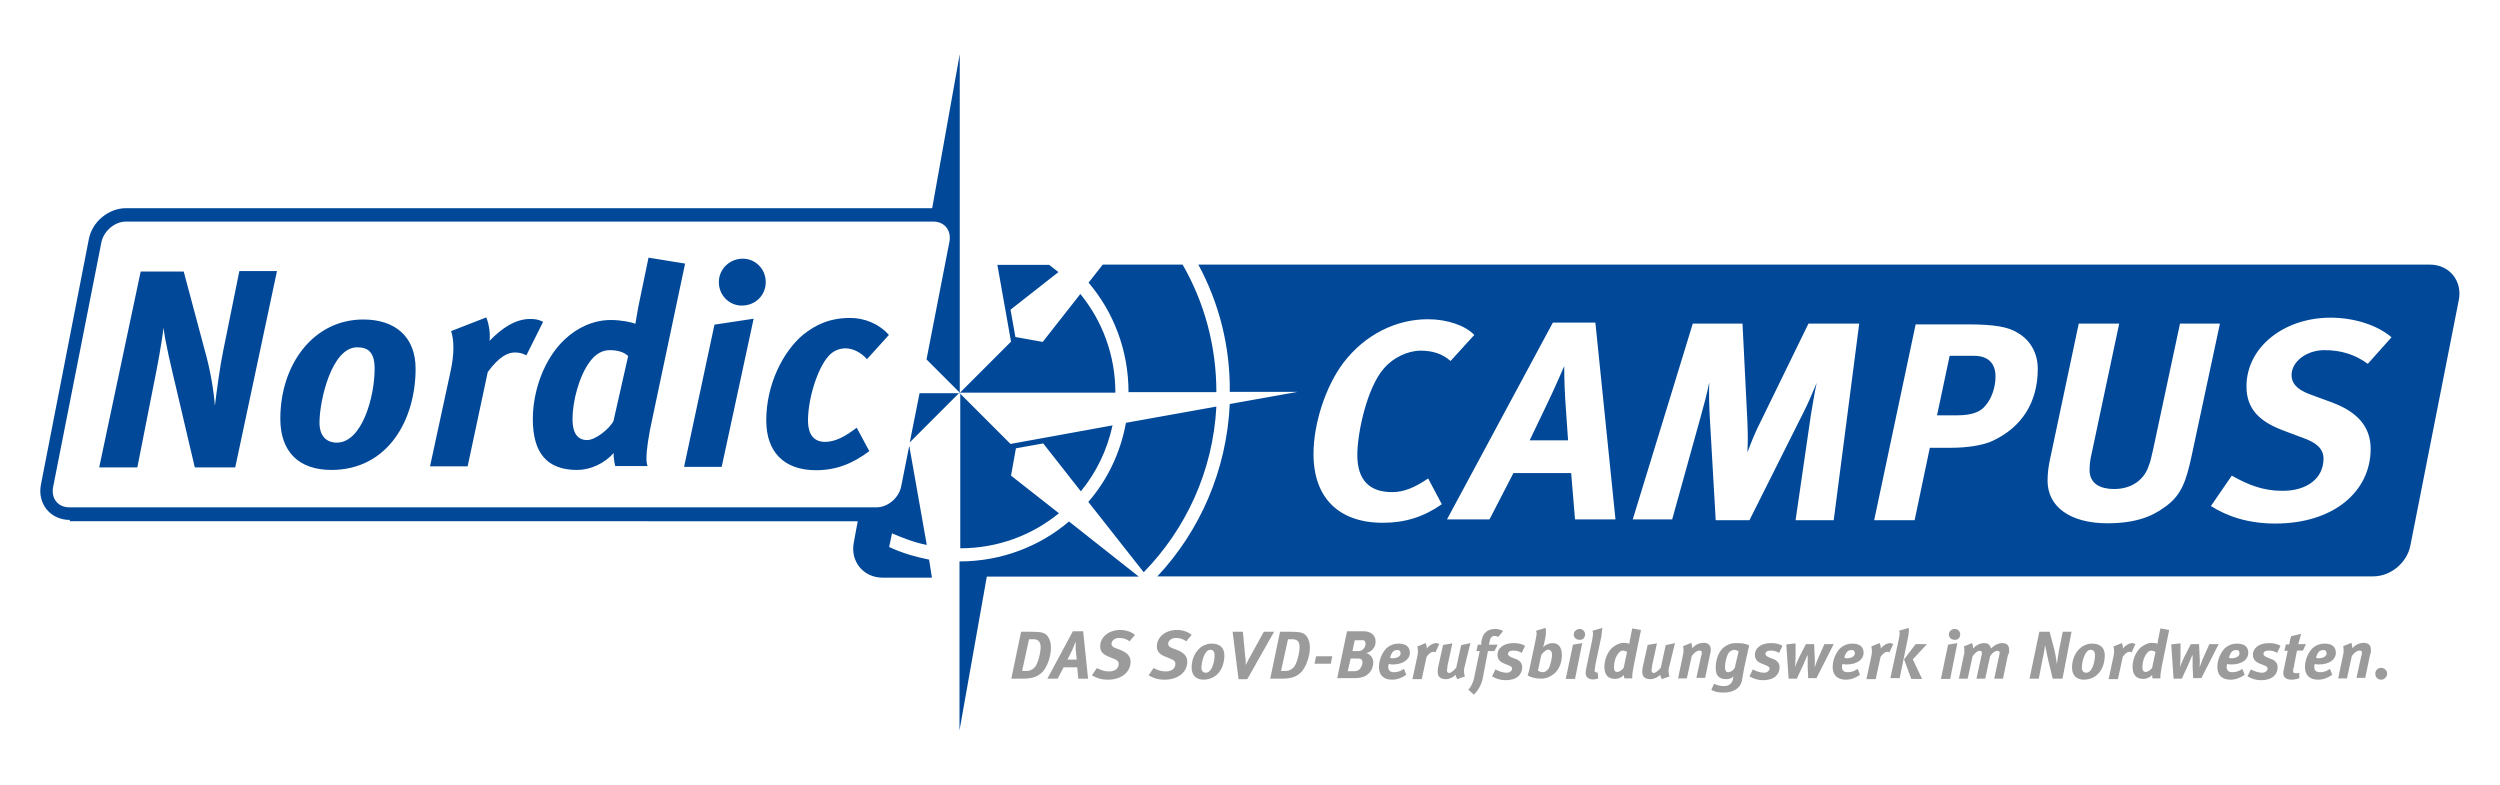 <svg xmlns="http://www.w3.org/2000/svg" xmlns:xlink="http://www.w3.org/1999/xlink" id="Ebene_1" x="0px" y="0px" viewBox="0 0 970.3 304.5" style="enable-background:new 0 0 970.3 304.5;" xml:space="preserve"><style type="text/css">	.st0{fill-rule:evenodd;clip-rule:evenodd;fill:#014898;}	.st1{fill-rule:evenodd;clip-rule:evenodd;fill:#9C9B9B;}</style><g>	<path class="st0" d="M465.1,102.7h478c7.6,0,12.7,6.4,11.2,13.8l-18.8,95.3c-1.3,6.6-7.6,11.9-14.4,11.9H449.2  c16.5-17.6,26.9-41.1,28.1-66.9l26.3-4.7h-26.3C477.5,134.4,473.1,117.5,465.1,102.7L465.1,102.7z M928.2,130.9  c-5.5-4.7-14.4-7.6-23.7-7.6c-18,0-32.6,11.4-32.6,26.7c0,8.9,5.3,13.6,13.8,16.9l8,3c5.5,1.9,8.1,4.4,8.1,8.1  c0,7.6-6.3,12.5-15.9,12.5c-7.6,0-13.3-2.3-19.7-5.9l-8.1,11.8c6.3,4,14.4,6.8,25,6.8c22.7,0,37-12.5,37-29c0-8.7-5.3-14.4-15-18  l-8.7-3.2c-5.1-1.9-7-4.4-7-7.4c0-5.3,5.9-9.7,12.7-9.7c6.6,0,11.9,1.7,16.9,5.3L928.2,130.9L928.2,130.9z M861.6,125.6h-15.5  l-10.4,48.7c-0.9,4-1.1,4.9-1.7,6.4c-1.7,5.3-6.4,9.1-13.5,9.1c-5.1,0-9.5-1.9-9.5-7.4c0-1.7,0.2-4,0.9-6.8l10.6-50h-15.7  l-11.2,52.9c-0.6,2.7-0.9,5.5-0.9,8.1c0,9.9,8.5,16.5,23.3,16.5c14.2,0,19.9-4.7,22.9-6.8c5.9-4.5,7.6-9.7,9.7-19.3L861.6,125.6  L861.6,125.6z M774.5,146.1c0-4.9-2.7-8-8.3-8h-9.5l-4.9,23.1h7.6c5.9,0,9.3-1.3,11.2-3.8C772.9,154.8,774.5,150.5,774.5,146.1  L774.5,146.1z M790.9,143.1c0-5.9-2.8-11-7.6-13.8c-3.8-2.5-9.5-3.4-19.7-3.4h-20.1l-16.1,76h15.7l5.9-28.1h8.1  c6.1,0,12.5-0.9,16.3-2.7C784.7,165.8,790.9,156.2,790.9,143.1L790.9,143.1z M721.6,125.6h-19.7l-18.4,37.7  c-2.3,4.5-3.8,8.3-5.3,12.3c0.2-4,0.2-6.6,0-11.9l-1.9-38.1h-19.3l-23.3,76H649l11-39.6c1.3-4.7,2.5-9.1,3.4-13.6  c-0.2,4.4,0,9.7,0.2,13.5l2.3,40h13.1l20.8-41.5c2.3-4.5,3.4-7.4,5.3-11.8c-0.9,4-1.5,8-2.3,12.7l-5.9,40.6h14.8L721.6,125.6  L721.6,125.6z M608.6,170.9l-1.1-15.9c-0.4-6.4-0.4-12.9-0.4-12.9s-4,9.3-6.6,14.6l-6.8,14.2L608.6,170.9L608.6,170.9z M627,201.6  l-7.8-76.4h-16.5l-41.1,76.4h16.5l9.3-18h22.4l1.5,18L627,201.6L627,201.6z M572.2,130c-3.4-3.6-10.4-6.1-18-6.1  c-12.3,0-24.4,5.9-32.8,16.9c-7,9.3-11.6,23.7-11.6,35.4c0,17.1,9.9,26.7,26.9,26.7c8.7,0,15.9-2.3,22.9-7.2l-5.3-10  c-5.3,3.6-9.5,5.3-14,5.3c-8.5,0-13.5-4.4-13.5-14.4c0-8.7,3.8-26.3,10.4-33.7c3.4-4,9.1-6.8,14.2-6.8c4.4,0,8.3,1.1,11.6,4  L572.2,130L572.2,130z M27.1,201.8c-7.6,0-12.7-6.4-11.2-13.8l18.6-95.3c1.3-6.6,7.6-11.9,14.4-11.9h312.9L372.5,21v81.9v49.5l-3-3  l-9.9-9.9l8.9-45.7c0.8-4.4-1.9-7.8-6.3-7.8H48.9c-4.4,0-8.5,3.6-9.5,7.8l-18.8,95.3c-0.8,4.4,1.9,7.8,6.3,7.8h313.3  c4.4,0,8.5-3.6,9.5-7.8l3.2-16.1l6.8,38.5c-4.7-0.9-9.3-2.7-13.5-4.5l-1.1,5.3c4.9,2.3,10,3.8,15.5,4.9l1.1,7h-19.1  c-7.6,0-12.7-6.4-11.2-13.8l1.5-8.1H27.1V201.8z M353.1,171.7l19.3-19.3h60.5c0-14.6-5.1-27.9-13.6-38.3l-14.6,18.6l-10.6-1.9  l-1.9-10.6l18.6-14.6c-1.1-0.9-2.5-1.9-3.6-2.8h-20.1l5.3,29.8l-19.7,19.7v60.5c14.6,0,27.9-5.1,38.3-13.6l-18.6-14.6l1.9-10.6  l10.6-1.9l14.6,18.6c5.9-7.2,10.2-15.9,12.3-25.6l-39.6,7.2l-19.7-19.7h-2.1h-13.5l0,0L353.1,171.7L353.1,171.7z M345,130  c-4-4.5-9.7-6.6-15-6.6c-7.8,0-13.3,2.5-18.4,6.6c-7.8,6.6-14.2,19.3-14.2,33.2c0,12.1,6.8,19.3,19.3,19.3c8.1,0,14.4-2.7,20.7-7.4  l-4.9-9.1c-4.2,3.2-8.1,5.5-12.3,5.5c-4,0-6.6-2.5-6.6-8.3c0-8.7,3.8-20.3,7.8-24.8c1.9-2.3,4.4-3.2,6.8-3.2c2.7,0,5.9,1.5,8.3,4.2  L345,130L345,130z M107.5,105.2H92.9l-6.3,31.1c-1.1,5.1-2.5,15.4-3.2,21.2c-0.4-5.5-1.7-13.8-4-21.8l-8.1-30.3H54.6l-16.1,76h14.8  l6.4-32.4c1.3-6.3,3-15.5,3.8-21.8c0.4,4.7,3,15.5,5.3,25.2l6.8,29h15.7L107.5,105.2L107.5,105.2z M145.4,143.1  c0-6.4-2.5-8.3-6.8-8.3c-9.9,0-14.6,20.7-14.6,29.2c0,5.3,2.7,7.8,6.8,7.8C140.5,171.7,145.4,154.1,145.4,143.1L145.4,143.1z   M161.3,143.1c0-12.3-7.8-19.1-20.3-19.1c-19.3,0-32.2,17.4-32.2,38.5c0,12.9,7.2,19.9,19.9,19.9  C150.7,182.3,161.3,162.8,161.3,143.1L161.3,143.1z M210.8,124.9c-1.9-0.9-3-1.1-5.1-1.1c-5.5,0-10.8,3.4-15.7,8.5  c0.4-3.2-0.4-7.2-1.3-9.1l-13.6,5.3c1.1,3.6,1.3,8.5-0.2,15.5l-8,37h14.6l7.8-36.6c4.5-6.1,7.8-7.6,10.6-7.6c1.7,0,3,0.4,4.4,1.1  L210.8,124.9L210.8,124.9z M243.8,138.2c-1.5-1.5-4-2.3-7.2-2.3c-2.8,0-5.5,1.5-7.6,4.4c-4.2,5.5-6.8,15.4-6.8,22.4  c0,5.3,1.9,8.1,5.7,8.1c3.2,0,8.7-4.4,10.2-7.4L243.8,138.2L243.8,138.2z M265.9,102.3l-14.2-2.3l-4,19.3c-0.6,3.2-0.9,5.5-1.1,6.4  c-1.1-0.6-5.5-1.5-9.5-1.5c-6.6,0-12.9,2.8-18,7.6c-8,7.6-12.3,19.9-12.3,30.9c0,13.1,5.5,19.7,17.2,19.7c5.1,0,10.6-2.5,14.2-6.6  c-0.2,1.5,0.4,4.4,0.6,5.1h12.5c-0.2-0.6-0.4-1.7-0.4-3c0-3,0.6-8,2.7-17.4L265.9,102.3L265.9,102.3z M297.2,109.5  c0-5.1-4-9.1-8.9-9.1c-5.1,0-9.3,4-9.3,9.1c0,5.1,4,9.1,8.9,9.1C293.2,118.6,297.2,114.6,297.2,109.5L297.2,109.5z M292.5,123.7  l-15.2,2.3l-11.8,55.2h14.6L292.5,123.7L292.5,123.7z M442,223.8L442,223.8l-27.1-21.4c-11.4,9.7-26.3,15.5-42.5,15.5v5.9v59.7  l10.6-59.7L442,223.8L442,223.8z M428,102.7l-5.5,7c9.7,11.4,15.5,26.3,15.5,42.5h34.1c0-18-4.7-34.9-13.1-49.5H428L428,102.7z   M443.9,222.1c16.3-16.7,26.9-39.2,28.2-64.3l-35.1,6.3c-2.1,11.6-7.2,22.2-14.6,30.7L443.9,222.1z"></path>	<path class="st1" d="M407.9,251.3c0-2.1-0.6-3.4-1.3-4.4c-1.1-1.5-3-1.7-6.1-1.7h-4.2l-3.8,18.2h4.4c4,0,5.9-0.8,7.8-2.7  C406.8,258.3,407.9,254.3,407.9,251.3L407.9,251.3z M403.9,251.3c0,0.9-0.4,4.5-1.9,7.2c-0.6,0.9-1.9,1.9-3.4,1.9h-1.9l2.7-12.3  h1.7C403.4,248.1,403.9,249.6,403.9,251.3z"></path>	<path class="st1" d="M422.3,263.4l-1.9-18.4h-4l-9.9,18.4h4l2.3-4.4h5.3l0.4,4.4H422.3L422.3,263.4z M417.9,256h-3.6l1.7-3.4  c0.6-1.3,1.5-3.6,1.5-3.6s0,1.5,0,3L417.9,256z"></path>	<path class="st1" d="M440.5,246.4c-1.3-1.1-3.4-1.9-5.7-1.9c-4.4,0-7.8,2.7-7.8,6.4c0,2.1,1.3,3.2,3.4,4l1.9,0.8  c1.3,0.4,1.9,1.1,1.9,1.9c0,1.9-1.5,3-3.8,3c-1.9,0-3.2-0.6-4.7-1.3l-1.9,2.8c1.5,0.9,3.4,1.7,6.1,1.7c5.5,0,8.9-3,8.9-7  c0-2.1-1.3-3.4-3.6-4.4l-2.1-0.8c-1.1-0.4-1.7-0.9-1.7-1.7c0-1.3,1.3-2.3,3-2.3c1.5,0,2.8,0.4,4,1.3L440.5,246.4z"></path>	<path class="st1" d="M462.5,246.4c-1.3-1.1-3.4-1.9-5.7-1.9c-4.4,0-7.8,2.7-7.8,6.4c0,2.1,1.3,3.2,3.4,4l1.9,0.8  c1.3,0.4,1.9,1.1,1.9,1.9c0,1.9-1.5,3-3.8,3c-1.9,0-3.2-0.6-4.7-1.3l-1.9,2.8c1.5,0.9,3.4,1.7,6.1,1.7c5.5,0,8.9-3,8.9-7  c0-2.1-1.3-3.4-3.6-4.4l-2.1-0.8c-1.1-0.4-1.7-0.9-1.7-1.7c0-1.3,1.3-2.3,3-2.3c1.5,0,2.8,0.4,4,1.3L462.5,246.4z"></path>	<path class="st1" d="M475.2,254.3c0-3-1.9-4.5-4.9-4.5c-4.5,0-7.8,4.2-7.8,9.3c0,3,1.7,4.7,4.7,4.7  C472.7,263.6,475.2,259.1,475.2,254.3L475.2,254.3z M471.4,254.3c0,2.7-1.1,6.8-3.4,6.8c-0.9,0-1.7-0.6-1.7-1.9c0-2.1,1.1-7,3.4-7  C470.8,252.2,471.4,252.8,471.4,254.3z"></path>	<path class="st1" d="M494.5,245.2h-4l-5.1,9.3c-0.6,0.9-1.3,2.5-1.9,3.6c0-1.3,0-2.3-0.2-3.2l-0.9-9.7h-4l2.3,18.4h3.4L494.5,245.2  z"></path>	<path class="st1" d="M508.4,251.3c0-2.1-0.6-3.4-1.3-4.4c-1.1-1.5-3-1.7-6.1-1.7h-4.2l-3.8,18.2h4.4c4,0,5.9-0.8,7.8-2.7  C507.2,258.3,508.4,254.3,508.4,251.3L508.4,251.3z M504.4,251.3c0,0.9-0.4,4.5-1.9,7.2c-0.6,0.9-1.9,1.9-3.4,1.9h-1.9l2.7-12.3  h1.7C504,248.1,504.4,249.6,504.4,251.3z"></path>	<polygon class="st1" points="517.1,254.7 510.8,254.7 510.2,257.6 516.5,257.6  "></polygon>	<path class="st1" d="M533.9,249c0-2.7-2.1-4-4.7-4h-6.4l-3.8,18.2h6.6c2.8,0,4.4-0.6,5.7-1.9c1.3-1.3,1.7-3,1.7-4.2  c0-1.7-1.1-3.2-2.7-3.6C532.8,252.8,533.9,250.9,533.9,249L533.9,249z M528.8,257.2c0,0.9-0.6,2.1-1.3,2.7  c-0.4,0.4-1.1,0.6-1.9,0.6h-2.5l1.1-4.9h2.3C528.1,255.5,528.8,255.8,528.8,257.2L528.8,257.2z M530,250c0,0.9-0.6,1.7-1.1,2.1  c-0.4,0.4-0.9,0.6-1.9,0.6h-2.1l0.9-4.2h2.3C529.6,248.3,530,248.8,530,250z"></path>	<path class="st1" d="M547.2,253.4c0-2.7-1.9-3.6-4.5-3.6c-1.7,0-3.2,0.6-4.5,1.7c-1.7,1.7-3,4.5-3,7.4c0,3.2,1.9,4.9,5.1,4.9  c1.9,0,3.6-0.6,5.5-1.9l-0.9-2.3c-1.3,0.9-2.5,1.3-3.8,1.3c-1.5,0-2.3-0.6-2.3-2.1c0-0.4,0.2-1.1,0.2-1.1s0.8,0.2,1.5,0.2  C544.7,257.9,547.2,255.8,547.2,253.4L547.2,253.4z M543.6,253.6c0,1.3-1.7,1.9-3.2,1.9c-0.4,0-0.9-0.2-0.9-0.2  c0.6-2.3,1.5-3,2.8-3C543.2,252.2,543.6,252.8,543.6,253.6z"></path>	<path class="st1" d="M558.6,250c-0.4-0.2-0.8-0.4-1.1-0.4c-1.3,0-2.7,0.8-3.8,2.1c0.2-0.8-0.2-1.7-0.4-2.1l-3.2,1.3  c0.2,0.9,0.4,2.1,0,3.8l-1.9,8.9h3.6l1.9-8.7c1.1-1.5,1.9-1.9,2.5-1.9c0.4,0,0.8,0,0.9,0.2L558.6,250z"></path>	<path class="st1" d="M570.7,249.6l-3.6,0.8l-1.9,8.7c-0.6,0.8-1.9,2.1-2.8,2.1c-0.4,0-0.8-0.4-0.8-0.9c0-0.4,0.2-1.1,0.2-1.9  l1.9-8.7l-3.6,0.6l-1.9,8.5c-0.2,0.9-0.2,1.7-0.2,2.1c0,1.7,1.1,2.7,3.2,2.7c1.5,0,2.8-0.8,3.8-1.7c0,0.6,0.4,1.3,0.6,1.7l3-1.1  c-0.4-0.6-0.4-1.9-0.4-2.7L570.7,249.6z"></path>	<path class="st1" d="M583.4,244.9c-0.8-0.4-1.9-0.8-3-0.8c-2.8,0-4.7,1.3-5.3,4.2c-0.2,0.6-0.2,1.3-0.2,1.9h-1.3l-0.6,2.5h1.3  l-2.3,11c-0.4,1.5-1.3,3.2-2.1,4l2.1,1.9c1.3-1.1,2.8-3.4,3.4-5.9l2.1-11h2.5l1.3-2.5h-3.4l0.4-1.9c0.2-0.9,0.9-1.5,1.9-1.5  c0.4,0,0.9,0.2,1.3,0.4L583.4,244.9z"></path>	<path class="st1" d="M591.9,250.7c-1.1-0.8-2.7-1.1-4.4-1.1c-4.4,0-6.3,2.3-6.3,4.5c0,1.9,1.1,2.8,2.5,3.4l1.5,0.6  c1.1,0.4,1.7,0.8,1.7,1.3c0,0.9-0.9,1.7-2.1,1.7c-1.5,0-3.2-0.6-4.4-1.3l-1.3,2.7c1.5,0.9,3.2,1.5,5.3,1.5c4.4,0,6.4-2.3,6.4-5.1  c0-1.7-1.3-2.8-2.7-3.2l-1.5-0.6c-0.9-0.4-1.3-0.8-1.3-1.3c0-0.9,0.8-1.3,2.1-1.3c0.9,0,2.1,0.2,3.2,0.9L591.9,250.7z"></path>	<path class="st1" d="M606.2,254.3c0-2.8-1.1-4.7-3.6-4.7c-1.5,0-3,0.8-3.8,1.7c0.2-0.2,0.4-1.3,0.6-1.9l0.4-2.1  c0.2-0.8,0.2-1.7,0.2-2.5c0-0.4,0-0.8-0.2-1.1l-3.6,1.1c0,0.4,0.2,0.6,0.2,0.9c0,0.8-0.2,1.5-0.4,2.7l-2.5,11.8  c-0.2,0.6-0.4,1.5-0.6,1.9c1.1,0.8,3.2,1.3,5.3,1.3c1.3,0,2.7-0.4,3.8-1.1C604.8,260.8,606.2,257.6,606.2,254.3L606.2,254.3z   M602.4,254.1c0,1.1-0.6,4-1.3,5.3c-0.6,0.9-1.5,1.5-2.3,1.5c-0.9,0-1.5-0.4-1.9-0.6l1.3-6.1c0.8-1.1,1.9-2.1,2.8-2.1  C602,252.4,602.4,253,602.4,254.1z"></path>	<path class="st1" d="M614.1,249.6l-3.6,0.6l-2.8,13.3h3.6L614.1,249.6L614.1,249.6z M615.2,246.2c0-1.1-0.9-2.1-2.1-2.1  c-1.1,0-2.3,0.9-2.3,2.1s0.9,2.1,2.1,2.1C614.3,248.5,615.2,247.5,615.2,246.2z"></path>	<path class="st1" d="M621.9,243.7l-3.8,1.1c0,0.4,0.2,0.6,0.2,0.9c0,0.8-0.2,1.7-0.4,3l-2.1,10c-0.2,0.9-0.4,1.9-0.4,2.5  c0,1.3,0.9,2.5,2.8,2.5c0.8,0,1.5-0.2,2.1-0.4l-0.2-2.3c-0.2,0-0.2,0-0.4,0c-0.4,0-0.8-0.2-0.8-0.8c0-0.4,0.2-0.9,0.4-2.7l2.1-9.9  c0.2-1.1,0.4-2.3,0.4-3.2C621.9,244.3,621.9,244.1,621.9,243.7z"></path>	<path class="st1" d="M636.9,244.5l-3.4-0.6l-0.9,4.5c-0.2,0.8-0.2,1.3-0.2,1.5c-0.2-0.2-1.3-0.4-2.3-0.4c-1.5,0-3,0.8-4.4,1.9  c-1.9,1.9-3,4.7-3,7.4c0,3,1.3,4.7,4.2,4.7c1.3,0,2.5-0.6,3.4-1.5c0,0.4,0,0.9,0.2,1.3h3c0-0.2,0-0.4,0-0.8c0-0.8,0.2-1.9,0.6-4.2  L636.9,244.5L636.9,244.5z M631.5,253l-1.3,6.1c-0.4,0.8-1.7,1.7-2.5,1.7c-0.9,0-1.3-0.6-1.3-1.9c0-1.7,0.6-4,1.7-5.3  c0.6-0.8,1.1-1.1,1.9-1.1C630.6,252.6,631.2,252.8,631.5,253z"></path>	<path class="st1" d="M650.1,249.6l-3.6,0.8l-1.9,8.7c-0.6,0.8-1.9,2.1-2.8,2.1c-0.4,0-0.8-0.4-0.8-0.9c0-0.4,0.2-1.1,0.2-1.9  l1.9-8.7l-3.6,0.6l-1.9,8.5c-0.2,0.9-0.2,1.7-0.2,2.1c0,1.7,1.1,2.7,3.2,2.7c1.5,0,2.8-0.8,3.8-1.7c0,0.6,0.4,1.3,0.6,1.7l3-1.1  c-0.4-0.6-0.4-1.9-0.4-2.7L650.1,249.6z"></path>	<path class="st1" d="M664,252.2c0-1.7-0.9-2.7-2.7-2.7c-1.9,0-3.4,0.8-4.5,2.1c0-0.6-0.2-1.7-0.4-2.1l-3.2,1.3  c0.2,0.4,0.2,0.9,0.2,1.5c0,0.6,0,1.3-0.2,1.9l-1.9,9.1h3.4l1.9-8.7c1.1-1.5,2.1-2.1,3-2.1c0.6,0,0.9,0.2,0.9,0.8  c0,0.4,0,0.8-0.2,1.1l-1.9,8.7h3.4l1.9-9.1C663.8,253.6,664,252.8,664,252.2z"></path>	<path class="st1" d="M678.9,250.5c-1.5-0.8-3-0.9-5.3-0.9c-1.9,0-3.6,0.8-4.9,1.9c-1.9,1.9-2.8,4.9-2.8,7.6c0,3,1.1,4.5,4.2,4.5  c0.9,0,2.1-0.4,2.8-1.1c-0.2,0.4-0.4,1.1-0.4,1.5c-0.4,1.3-1.5,2.3-3.4,2.3c-1.5,0-2.8-0.4-3.8-0.9l-1.1,2.3  c1.1,0.8,2.8,1.1,4.7,1.1c3.2,0,6.4-1.1,7.2-4.7c0.2-1.1,0.4-2.5,0.9-5.1l1.5-6.8C678.6,251.7,678.9,250.5,678.9,250.5L678.9,250.5  z M674.8,252.8l-1.5,6.4c-0.4,0.8-1.5,1.7-2.5,1.7s-1.3-0.8-1.3-2.1c0-1.7,0.6-4.2,1.5-5.5c0.4-0.6,1.5-1.1,2.3-1.1  C674,252.4,674.6,252.6,674.8,252.8z"></path>	<path class="st1" d="M691.8,250.7c-1.1-0.8-2.7-1.1-4.4-1.1c-4.4,0-6.3,2.3-6.3,4.5c0,1.9,1.1,2.8,2.5,3.4l1.5,0.6  c1.1,0.4,1.7,0.8,1.7,1.3c0,0.9-0.9,1.7-2.1,1.7c-1.5,0-3.2-0.6-4.4-1.3l-1.3,2.7c1.5,0.9,3.2,1.5,5.3,1.5c4.4,0,6.4-2.3,6.4-5.1  c0-1.7-1.3-2.8-2.7-3.2l-1.5-0.6c-0.9-0.4-1.3-0.8-1.3-1.3c0-0.9,0.8-1.3,2.1-1.3c0.9,0,2.1,0.2,3.2,0.9L691.8,250.7z"></path>	<path class="st1" d="M711.7,250h-3.6l-2.1,4.7c-0.8,1.7-1.5,3.8-1.7,4.4c0,0,0.2-2.3,0-4.7l-0.2-4.4h-3.2l-2.3,4.5  c-1.1,2.1-1.9,4.4-1.9,4.7c0-0.2,0.2-2.7,0.2-4.2v-5.3l-3.6,0.4l0.9,13.3h3.2l1.3-2.8c0.6-1.3,1.7-3.6,2.1-4.7  c0.4-0.9,0.4-1.1,0.8-1.7c0,0.6,0,0.8,0,1.3c0,0.9,0,2.1,0,3.2l0.2,4.5h3.2L711.7,250z"></path>	<path class="st1" d="M723.3,253.4c0-2.7-1.9-3.6-4.5-3.6c-1.7,0-3.2,0.6-4.5,1.7c-1.7,1.7-3,4.5-3,7.4c0,3.2,1.9,4.9,5.1,4.9  c1.9,0,3.6-0.6,5.5-1.9l-0.9-2.3c-1.3,0.9-2.5,1.3-3.8,1.3c-1.5,0-2.3-0.6-2.3-2.1c0-0.4,0.2-1.1,0.2-1.1s0.8,0.2,1.5,0.2  C721,257.9,723.3,255.8,723.3,253.4L723.3,253.4z M719.9,253.6c0,1.3-1.7,1.9-3.2,1.9c-0.4,0-0.9-0.2-0.9-0.2c0.6-2.3,1.5-3,2.8-3  C719.5,252.2,719.9,252.8,719.9,253.6z"></path>	<path class="st1" d="M734.8,250c-0.4-0.2-0.8-0.4-1.1-0.4c-1.3,0-2.7,0.8-3.8,2.1c0.2-0.8-0.2-1.7-0.4-2.1l-3.2,1.3  c0.2,0.9,0.4,2.1,0,3.8l-1.9,8.9h3.6l1.9-8.7c1.1-1.5,1.9-1.9,2.5-1.9c0.4,0,0.8,0,0.9,0.2L734.8,250z"></path>	<path class="st1" d="M740.7,243.7l-3.6,1.1c0,0.2,0.2,0.6,0.2,0.9c0,0.8-0.2,1.5-0.4,2.7l-3.2,14.8h3.6l3-14.6  c0.4-1.9,0.6-3.2,0.6-4C740.9,244.3,740.9,244.1,740.7,243.7L740.7,243.7z M747.9,250h-4.4l-4.5,5.9l2.8,7.6h4.2l-3.6-7.6  L747.9,250z"></path>	<path class="st1" d="M759.7,249.6l-3.6,0.6l-2.8,13.3h3.6L759.7,249.6L759.7,249.6z M760.8,246.2c0-1.1-0.9-2.1-2.1-2.1  s-2.3,0.9-2.3,2.1s0.9,2.1,2.1,2.1C759.9,248.5,760.8,247.5,760.8,246.2z"></path>	<path class="st1" d="M779.8,252.4c0-2.1-1.1-2.8-2.7-2.8c-1.3,0-2.8,0.6-4.4,2.1c-0.2-1.3-1.1-2.1-2.5-2.1c-1.5,0-3,0.6-4.4,2.1  c0-0.8-0.2-1.7-0.4-2.1l-3.2,1.3c0.2,0.4,0.2,1.1,0.2,1.9c0,0.6,0,1.1-0.2,1.5l-1.9,9.1h3.4l1.9-8.7c0.9-1.3,1.9-2.1,2.8-2.1  c0.6,0,0.8,0.2,0.8,0.8c0,0.4,0,0.8-0.2,1.3l-1.9,8.7h3.4l1.9-8.7c0.8-1.3,1.9-2.1,2.8-2.1c0.6,0,0.9,0.2,0.9,0.8  c0,0.4,0,0.6-0.2,1.1l-1.9,8.9h3.4l1.9-9.1C779.8,253.6,779.8,253,779.8,252.4z"></path>	<path class="st1" d="M804,245.2h-3.4l-1.5,7.4c-0.2,1.1-0.6,3.6-0.8,5.1c-0.2-1.3-0.4-3.2-0.9-5.3l-1.9-7.2h-4l-3.8,18.2h3.6  l1.5-7.8c0.4-1.5,0.8-3.8,0.9-5.3c0.2,1.1,0.8,3.8,1.3,6.1l1.7,7h3.8L804,245.2z"></path>	<path class="st1" d="M816.9,254.3c0-3-1.9-4.5-4.9-4.5c-4.5,0-7.8,4.2-7.8,9.3c0,3,1.7,4.7,4.7,4.7  C814.4,263.6,816.9,259.1,816.9,254.3L816.9,254.3z M813.1,254.3c0,2.7-1.1,6.8-3.4,6.8c-0.9,0-1.7-0.6-1.7-1.9c0-2.1,1.1-7,3.4-7  C812.5,252.2,813.1,252.8,813.1,254.3z"></path>	<path class="st1" d="M828.8,250c-0.4-0.2-0.8-0.4-1.1-0.4c-1.3,0-2.7,0.8-3.8,2.1c0.2-0.8-0.2-1.7-0.4-2.1l-3.2,1.3  c0.2,0.9,0.4,2.1,0,3.8l-1.9,8.9h3.6l1.9-8.7c1.1-1.5,1.9-1.9,2.5-1.9c0.4,0,0.8,0,0.9,0.2L828.8,250z"></path>	<path class="st1" d="M841.9,244.5l-3.4-0.6l-0.9,4.5c-0.2,0.8-0.2,1.3-0.2,1.5c-0.2-0.2-1.3-0.4-2.3-0.4c-1.5,0-3,0.8-4.4,1.9  c-1.9,1.9-3,4.7-3,7.4c0,3,1.3,4.7,4.2,4.7c1.3,0,2.5-0.6,3.4-1.5c0,0.4,0,0.9,0.2,1.3h3c0-0.2,0-0.4,0-0.8c0-0.8,0.2-1.9,0.6-4.2  L841.9,244.5L841.9,244.5z M836.6,253l-1.3,6.1c-0.4,0.8-1.7,1.7-2.5,1.7c-0.9,0-1.3-0.6-1.3-1.9c0-1.7,0.6-4,1.7-5.3  c0.6-0.8,1.1-1.1,1.9-1.1C835.7,252.6,836.2,252.8,836.6,253z"></path>	<path class="st1" d="M861.1,250h-3.6l-2.1,4.7c-0.8,1.7-1.5,3.8-1.7,4.4c0,0,0.2-2.3,0-4.7l-0.2-4.4h-3.2l-2.3,4.5  c-1.1,2.1-1.9,4.4-1.9,4.7c0-0.2,0.2-2.7,0.2-4.2v-5.3l-3.6,0.4l0.9,13.3h3.2l1.3-2.8c0.6-1.3,1.7-3.6,2.1-4.7  c0.4-0.9,0.4-1.1,0.8-1.7c0,0.6,0,0.8,0,1.3c0,0.9,0,2.1,0,3.2l0.2,4.5h3.2L861.1,250z"></path>	<path class="st1" d="M872.6,253.4c0-2.7-1.9-3.6-4.5-3.6c-1.7,0-3.2,0.6-4.5,1.7c-1.7,1.7-3,4.5-3,7.4c0,3.2,1.9,4.9,5.1,4.9  c1.9,0,3.6-0.6,5.5-1.9l-0.9-2.3c-1.3,0.9-2.5,1.3-3.8,1.3c-1.5,0-2.3-0.6-2.3-2.1c0-0.4,0.2-1.1,0.2-1.1s0.8,0.2,1.5,0.2  C870.4,257.9,872.6,255.8,872.6,253.4L872.6,253.4z M869.2,253.6c0,1.3-1.7,1.9-3.2,1.9c-0.4,0-0.9-0.2-0.9-0.2  c0.6-2.3,1.5-3,2.8-3C868.8,252.2,869.2,252.8,869.2,253.6z"></path>	<path class="st1" d="M885.1,250.7c-1.1-0.8-2.7-1.1-4.4-1.1c-4.4,0-6.3,2.3-6.3,4.5c0,1.9,1.1,2.8,2.5,3.4l1.5,0.6  c1.1,0.4,1.7,0.8,1.7,1.3c0,0.9-0.9,1.7-2.1,1.7c-1.5,0-3.2-0.6-4.4-1.3l-1.3,2.7c1.5,0.9,3.2,1.5,5.3,1.5c4.4,0,6.4-2.3,6.4-5.1  c0-1.7-1.3-2.8-2.7-3.2l-1.5-0.6c-0.9-0.4-1.3-0.8-1.3-1.3c0-0.9,0.8-1.3,2.1-1.3c0.9,0,2.1,0.2,3.2,0.9L885.1,250.7z"></path>	<path class="st1" d="M895,250h-3c0.4-1.3,0.8-2.8,1.1-4l-3.8,0.9c-0.4,0.9-0.6,1.9-0.8,3.2h-1.3l-0.6,2.5h1.3l-1.5,7.2  c-0.2,0.6-0.2,1.3-0.2,1.7c0,1.3,1.1,2.3,3.2,2.3c0.9,0,1.9-0.2,3-0.6v-2.1c-0.4,0.2-0.9,0.2-1.3,0.2c-0.8,0-1.1-0.2-1.1-0.9  c0-0.4,0-0.8,0.2-1.1l1.3-6.8h2.3L895,250z"></path>	<path class="st1" d="M906.6,253.4c0-2.7-1.9-3.6-4.5-3.6c-1.7,0-3.2,0.6-4.5,1.7c-1.7,1.7-3,4.5-3,7.4c0,3.2,1.9,4.9,5.1,4.9  c1.9,0,3.6-0.6,5.5-1.9l-0.9-2.3c-1.3,0.9-2.5,1.3-3.8,1.3c-1.5,0-2.3-0.6-2.3-2.1c0-0.4,0.2-1.1,0.2-1.1s0.8,0.2,1.5,0.2  C904.3,257.9,906.6,255.8,906.6,253.4L906.6,253.4z M903,253.6c0,1.3-1.7,1.9-3.2,1.9c-0.4,0-0.9-0.2-0.9-0.2c0.6-2.3,1.5-3,2.8-3  C902.6,252.2,903,252.8,903,253.6z"></path>	<path class="st1" d="M920.2,252.2c0-1.7-0.9-2.7-2.7-2.7c-1.9,0-3.4,0.8-4.5,2.1c0-0.6-0.2-1.7-0.4-2.1l-3.2,1.3  c0.2,0.4,0.2,0.9,0.2,1.5c0,0.6,0,1.3-0.2,1.9l-1.9,9.1h3.4l1.9-8.7c1.1-1.5,2.1-2.1,3-2.1c0.6,0,0.9,0.2,0.9,0.8  c0,0.4,0,0.8-0.2,1.1l-1.9,8.7h3.4l1.9-9.1C920.2,253.6,920.2,252.8,920.2,252.2z"></path>	<path class="st1" d="M926.5,261.5c0-1.3-1.1-2.3-2.3-2.3c-1.3,0-2.3,0.9-2.3,2.3c0,1.3,0.9,2.3,2.3,2.3  C925.3,263.8,926.5,262.7,926.5,261.5z"></path></g></svg>